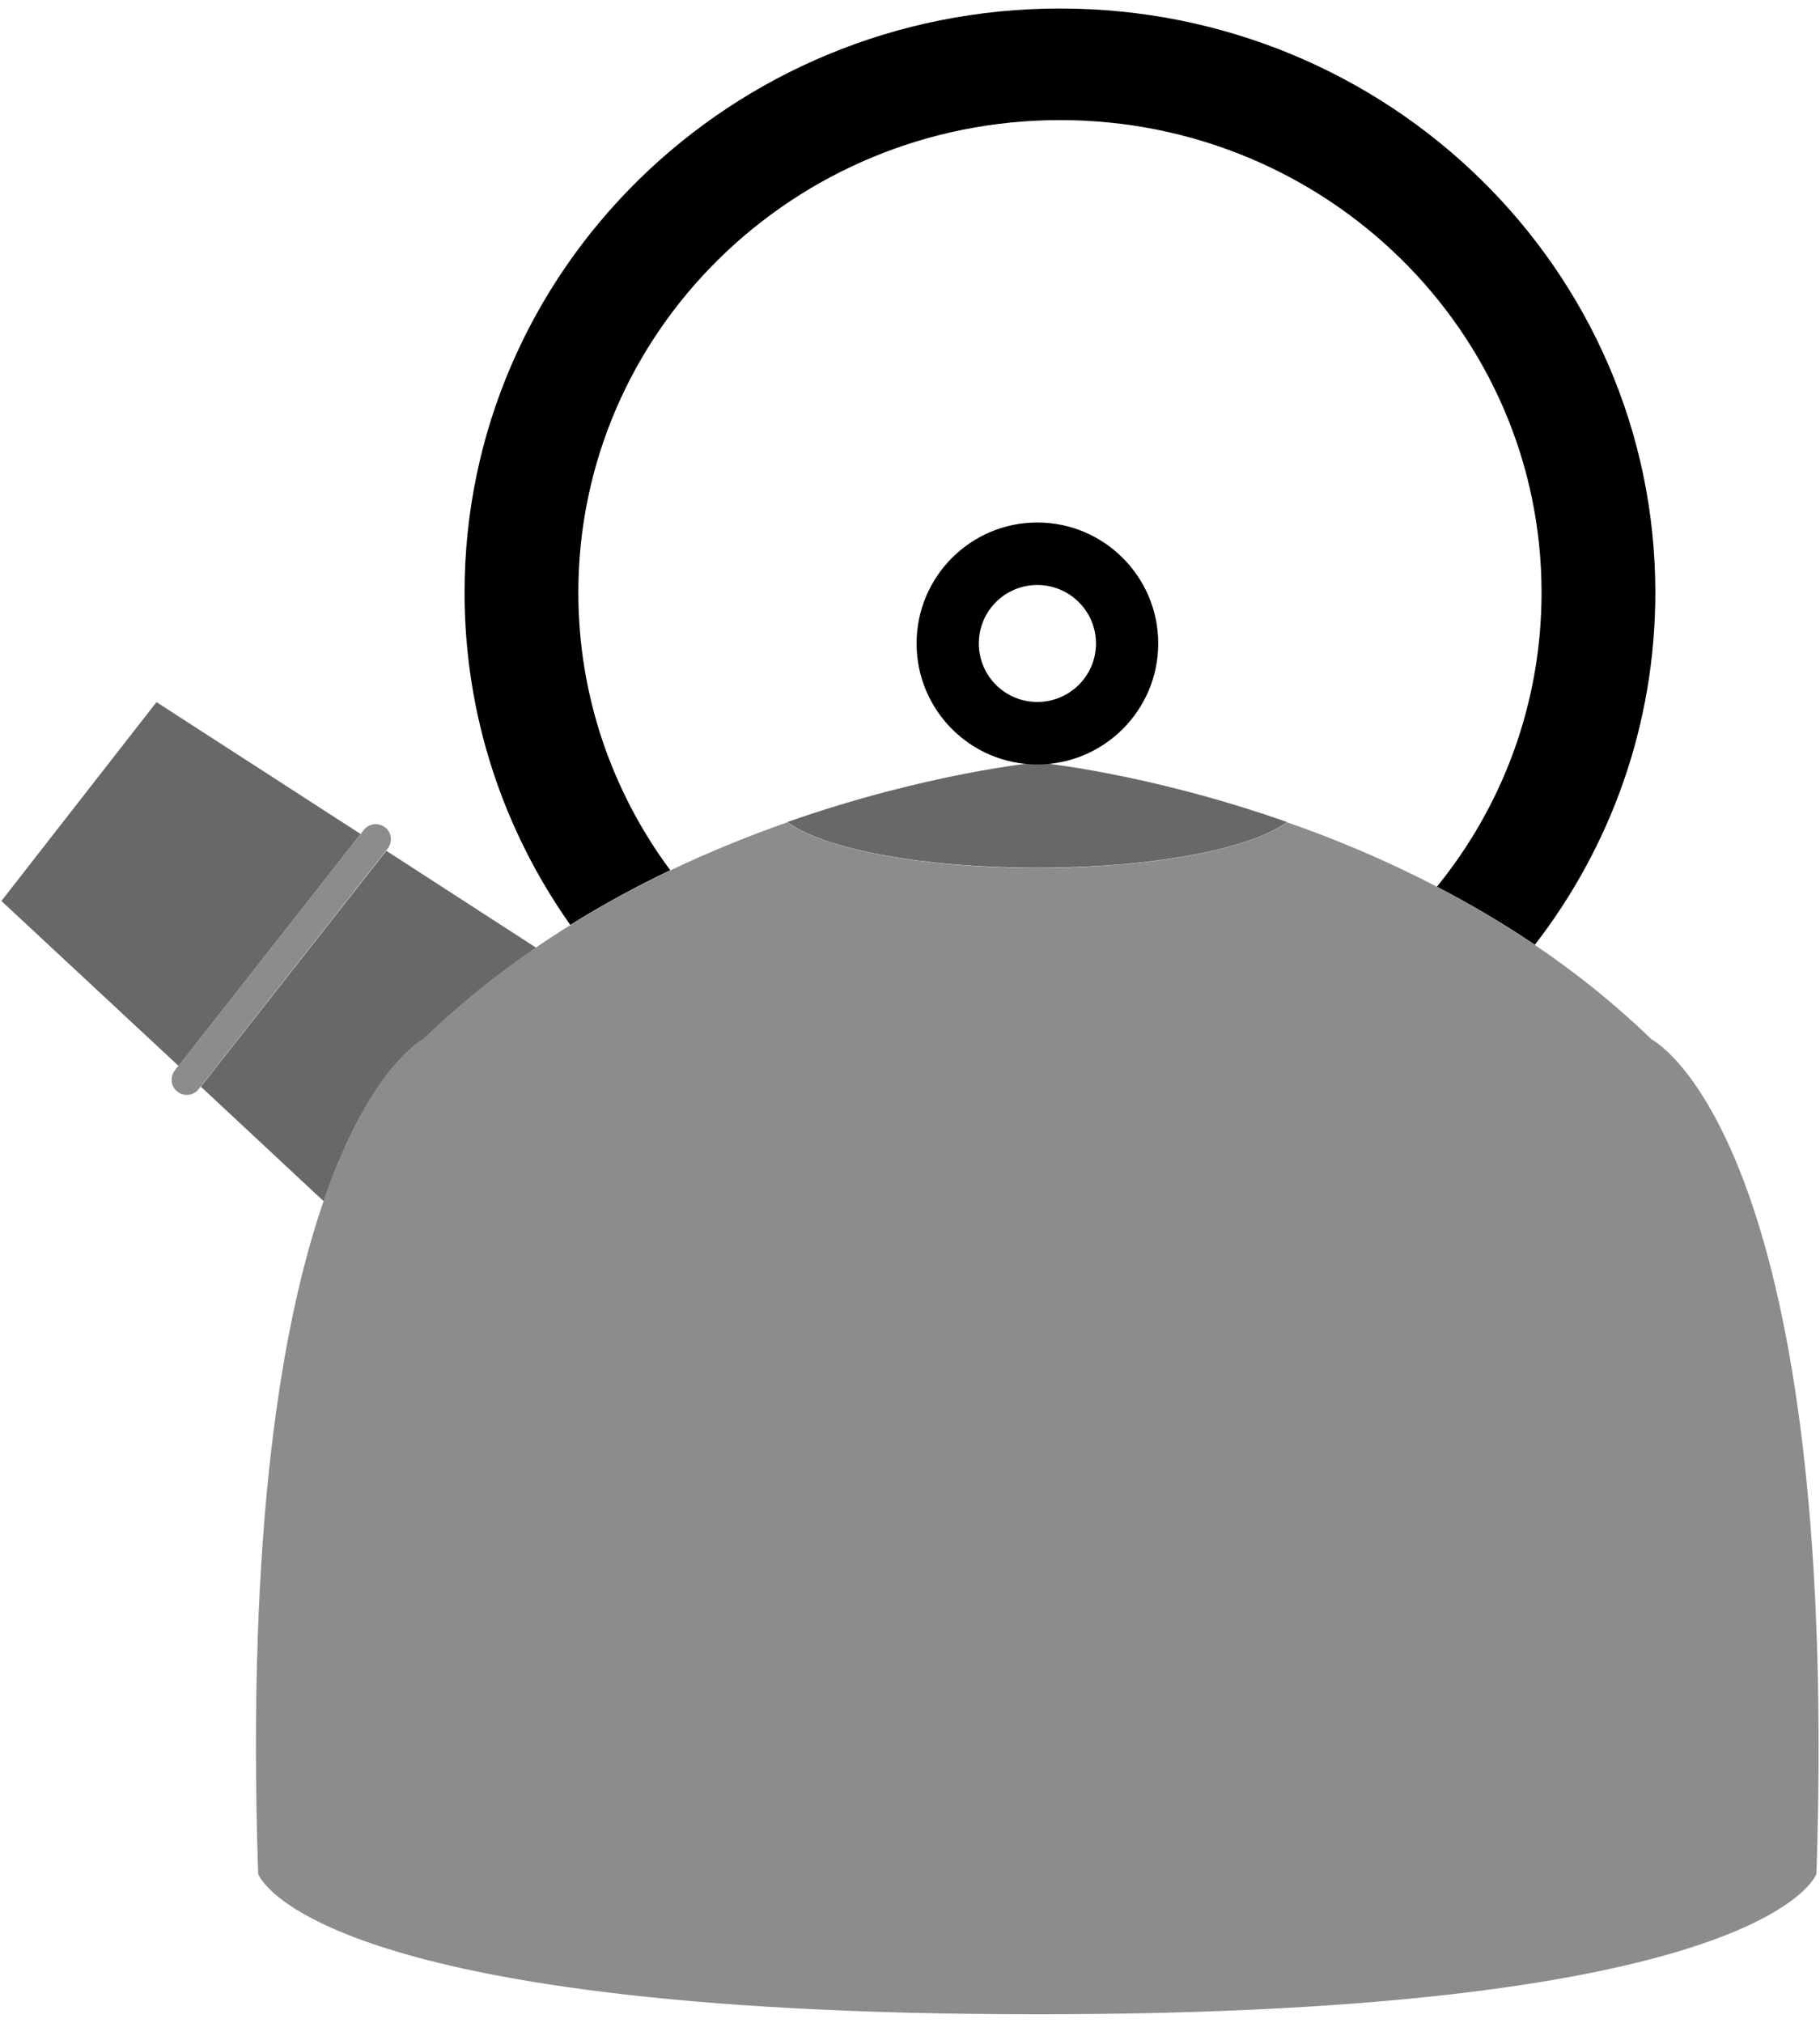 <?xml version="1.0" encoding="UTF-8" standalone="no"?>
<!-- Created with Inkscape (http://www.inkscape.org/) -->

<svg xmlns:dc="http://purl.org/dc/elements/1.1/" xmlns:cc="http://creativecommons.org/ns#" xmlns:rdf="http://www.w3.org/1999/02/22-rdf-syntax-ns#" xmlns:svg="http://www.w3.org/2000/svg" xmlns="http://www.w3.org/2000/svg" xmlns:sodipodi="http://sodipodi.sourceforge.net/DTD/sodipodi-0.dtd" xmlns:inkscape="http://www.inkscape.org/namespaces/inkscape" width="540" height="600" viewBox="0 0 540 600" id="svg2" version="1.1" inkscape:version="0.91 r13725" sodipodi:docname="kettle.svg">
  <defs id="defs4" />
  <sodipodi:namedview id="base" pagecolor="#c0a5cd" bordercolor="#666666" borderopacity="1.0" inkscape:pageopacity="0" inkscape:pageshadow="2" inkscape:zoom="0.46611" inkscape:cx="83.726" inkscape:cy="25.348" inkscape:document-units="px" inkscape:current-layer="picture" showgrid="false" units="px" inkscape:window-width="1680" inkscape:window-height="1001" inkscape:window-x="0" inkscape:window-y="25" inkscape:window-maximized="1" />
  <g inkscape:label="picture" inkscape:groupmode="layer" id="picture" transform="translate(0,300)">
    <g id="g3709" transform="matrix(0.662,0,0,0.662,232.58,-77.84)">
      <circle style="fill:none" id="circle194" r="26.238" cy="-48.175" cx="113.58" />
      <path style="fill:none" inkscape:connector-curvature="0" id="path196" d="M 123.78,-281.78 C 4.576,-281.78 -92.124,-186.98 -92.124,-70.075 -92.124,-23.575 -76.824,19.425 -50.924,54.425 -32.824,45.725 -15.124,38.625 1.576,32.725 64.476,10.625 113.58,6.025 113.58,6.025 83.676,6.025 59.376,-18.275 59.376,-48.175 59.376,-78.075 83.676,-102.38 113.58,-102.38 143.48,-102.38 167.78,-78.075 167.78,-48.175 167.78,-18.275 143.48,6.025 113.58,6.025 113.58,6.025 162.68,10.625 225.58,32.725 246.88,40.225 269.68,49.725 292.78,61.725 322.08,25.525 339.68,-20.275 339.68,-70.075 339.68,-186.98 242.98,-281.78 123.78,-281.78 Z" />
      <path style="fill:#686867" inkscape:connector-curvature="0" id="path198" d="M 1.576,32.725 C 17.676,44.725 61.776,53.225 113.58,53.225 165.38,53.225 209.38,44.725 225.48,32.725 162.68,10.625 113.58,6.025 113.58,6.025 113.58,6.025 64.476,10.625 1.576,32.725 Z" />
      <path inkscape:connector-curvature="0" id="path200" d="M 167.78,-47.275 C 167.78,-77.175 143.48,-101.48 113.58,-101.48 83.676,-101.48 59.476,-77.175 59.476,-47.275 59.476,-17.375 83.676,6.925 113.58,6.925 143.48,6.925 167.78,-17.375 167.78,-47.275 Z M 113.58,-21.075 C 99.076,-21.075 87.376,-32.775 87.376,-47.275 87.376,-61.775 99.076,-73.475 113.58,-73.475 128.08,-73.475 139.88,-61.775 139.88,-47.275 139.88,-32.775 128.08,-21.075 113.58,-21.075 Z" />
      <path inkscape:connector-curvature="0" id="path202" d="M -92.124,-70.075 C -92.124,-186.98 4.476,-281.78 123.78,-281.78 242.98,-281.78 339.58,-186.98 339.58,-70.075 339.58,-20.275 322.08,25.525 292.68,61.725 307.38,69.325 322.18,78.025 336.58,87.725 370.48,43.925 390.58,-10.775 390.58,-70.075 390.58,-214.68 271.08,-331.78 123.78,-331.78 -23.624,-331.78 -143.12,-214.68 -143.12,-70.075 -143.12,-14.775 -125.62,36.525 -95.724,78.825 -80.824,69.525 -65.824,61.425 -50.924,54.325 -76.824,19.425 -92.124,-23.575 -92.124,-70.075 Z" />
      <path style="fill:#8c8c8c" inkscape:connector-curvature="0" id="path204" d="M 388.88,130.12 C 372.38,114.12 354.68,100.02 336.58,87.825 322.08,78.025 307.38,69.425 292.68,61.725 269.68,49.725 246.78,40.225 225.48,32.825 209.38,44.725 165.38,53.325 113.58,53.325 61.776,53.325 17.676,44.725 1.576,32.825 -15.124,38.725 -32.924,45.825 -50.924,54.425 -65.824,61.525 -80.824,69.625 -95.724,78.925 -100.92,82.125 -106.12,85.525 -111.22,89.025 -128.72,100.92 -145.82,114.62 -161.82,130.12 -161.82,130.12 -185.62,142.02 -206.32,202.62 -224.82,256.32 -240.82,348.22 -235.62,504.02 -235.62,504.02 -214.52,566.92 113.58,566.92 441.58,566.92 462.78,504.02 462.78,504.02 473.68,172.62 388.88,130.12 388.88,130.12 Z" />
      <g style="fill:#686867" id="g206" transform="translate(-2634.9,-2216.8)">
        <polygon id="polygon208" points="2363.6,2358.8 2445.2,2254.9 2353.7,2195.8 2284.2,2284.9 " />
        <path inkscape:connector-curvature="0" id="path210" d="M 2456.7,2262.4 2373.6,2368.1 2428.6,2419.4 C 2449.4,2358.8 2473.2,2346.9 2473.2,2346.9 2489.2,2331.4 2506.3,2317.7 2523.8,2305.8 L 2456.7,2262.4 Z" />
      </g>
      <path style="fill:#8c8c8c" inkscape:connector-curvature="0" id="path212" d="M -178.72,35.125 C -181.62,32.825 -186.02,33.325 -188.32,36.325 L -189.72,38.125 -271.42,142.02 -272.92,143.92 C -275.22,146.92 -274.82,151.22 -271.82,153.52 -268.82,155.92 -264.52,155.32 -262.22,152.32 L -261.42,151.32 -178.32,45.525 -177.62,44.725 C -175.32,41.725 -175.72,37.425 -178.72,35.125 Z" />
    </g>
  </g>
</svg>
